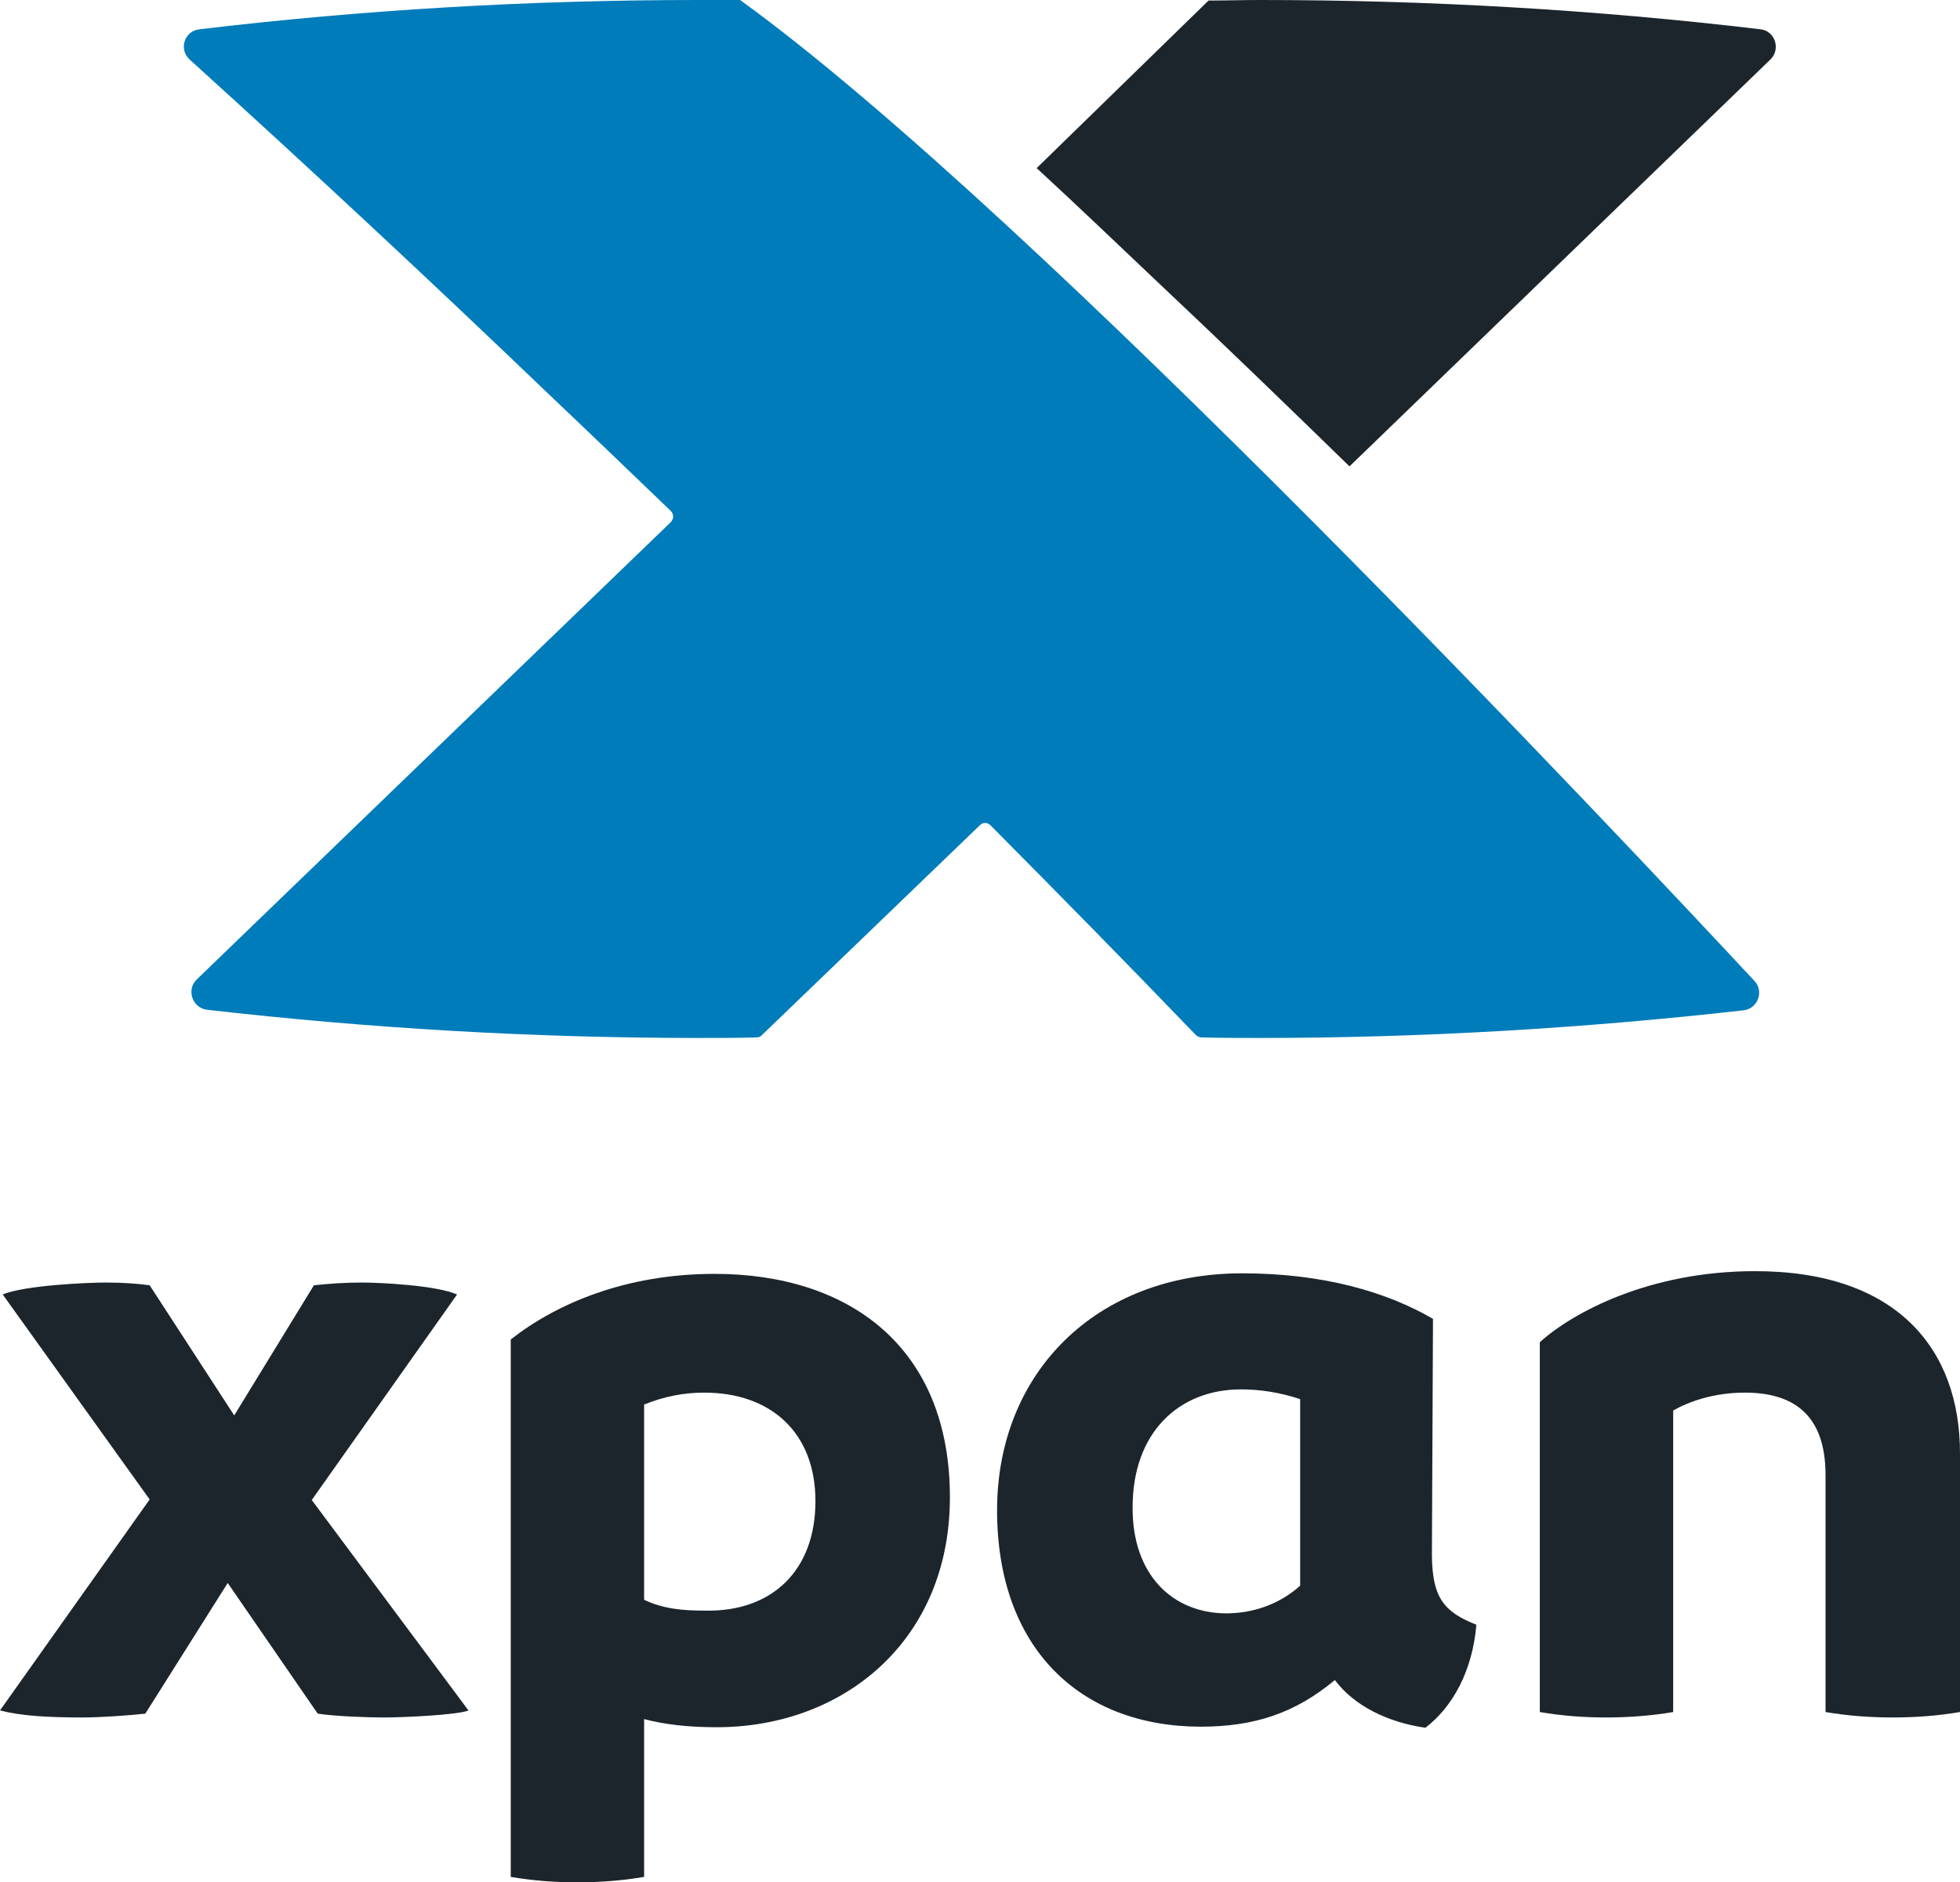 <?xml version="1.0" encoding="utf-8"?>
<!-- Generator: Adobe Illustrator 27.8.0, SVG Export Plug-In . SVG Version: 6.00 Build 0)  -->
<svg version="1.2" baseProfile="tiny" id="Layer_1" xmlns="http://www.w3.org/2000/svg" xmlns:xlink="http://www.w3.org/1999/xlink"
	 x="0px" y="0px" viewBox="0 0 361.5 347.1" overflow="visible" xml:space="preserve">
<g>
	<path fill="#1D252C" d="M326.5,11l-77.6,75c-11.7-11.4-23.5-22.8-35.4-34c-7.4-7-14.8-14.1-22.3-21l31.7-30.9
		c3.1,0,6.3-0.1,9.4-0.1c31.3,0,62.1,1.8,92.4,5.4C327.4,5.7,328.5,9.1,326.5,11z"/>
	<path fill="#007CBA" d="M323.6,180.9c1.8,1.9,0.6,5.1-2,5.4c-29.3,3.3-59.1,5.1-89.3,5.1c-3.6,0-7.1,0-10.7-0.1
		c-0.4,0-0.7-0.2-1-0.4c-12.5-13-25.2-25.9-37.9-38.7c-0.6-0.6-1.4-0.6-2,0l-40.2,38.7c-0.3,0.3-0.6,0.4-1,0.4
		c-3.6,0.1-7.1,0.1-10.7,0.1c-30.7,0-60.9-1.8-90.6-5.2c-2.7-0.3-3.9-3.7-1.9-5.6l11.5-11.1l75.9-73.2c0.6-0.6,0.6-1.5,0-2.1
		c-7.6-7.3-15.3-14.7-23-22C79.1,51.5,57.2,31.1,35,11c-2.1-1.9-1-5.3,1.8-5.6C67,1.8,97.7,0,128.8,0c2.6,0,5.1,0,7.7,0c0,0,0,0,0,0
		C191.3,39.6,300.5,156.1,323.6,180.9z"/>
</g>
<g>
	<path fill="#1D252C" d="M86.4,315.4c-1.7,0.8-11.7,1.3-15.6,1.3c-3,0-8.8-0.2-12.2-0.7L42,291.9L26.8,316
		c-2.8,0.3-8.1,0.7-11.6,0.7c-6.5,0-11.4-0.3-15.2-1.3l27.6-38.9L0.5,238.7c4-1.7,15.7-2.2,19-2.2c3.3,0,5.8,0.2,8.1,0.5l15.6,24
		l14.7-24c3-0.3,5.5-0.5,8.9-0.5c3.3,0,13.6,0.5,17.5,2.2l-26.8,37.9L86.4,315.4z"/>
	<path fill="#1D252C" d="M175.2,276.1c0,26.5-19.7,42.4-43,42.4c-5.3,0-9.6-0.5-13.4-1.5v29.1c-4.1,0.7-8.3,1-12.4,1
		c-4,0-8.1-0.3-12.2-1V247c8.4-6.6,21.2-12.1,37.6-12.1C156.5,234.9,175.2,248.3,175.2,276.1z M150.4,276.8c0-12.7-8.3-20-20.5-20
		c-3.8,0-7.4,0.7-11.1,2.2V295c3.6,1.7,7.1,2,11.4,2C142.3,297.2,150.4,289.7,150.4,276.8z"/>
	<path fill="#1D252C" d="M272.3,299.6c-0.7,8.4-4.3,15.1-9.4,19c-6.9-1-13.1-4-16.7-8.8c-7.3,6.1-14.9,8.6-24.7,8.6
		c-22.2,0-37.6-14.4-37.6-39.9c0-25.3,18.2-43.7,45.2-43.7c15.1,0,26.8,3.5,35.2,8.4l-0.2,43.7C264.2,294.5,266.2,297.2,272.3,299.6
		z M226.2,297.5c4.6,0,9.6-1.5,13.6-5.1v-34.4c-3.6-1.2-7.3-1.8-10.9-1.8c-11.6,0-20,8.1-20,21.7
		C208.8,290.5,216.4,297.5,226.2,297.5z"/>
	<path fill="#1D252C" d="M361.5,268v47.7c-4.1,0.7-8.3,1-12.4,1s-8.3-0.3-12.4-1V272c0-11.3-6.1-15.2-14.9-15.2
		c-5.8,0-10.4,1.7-13.2,3.3v55.6c-4.1,0.7-8.3,1-12.4,1c-4.1,0-8.1-0.3-12.2-1v-68.2c6.1-5.5,20.2-13.1,39.7-13.1
		C349.8,234.4,361.5,248.7,361.5,268z"/>
</g>
</svg>

